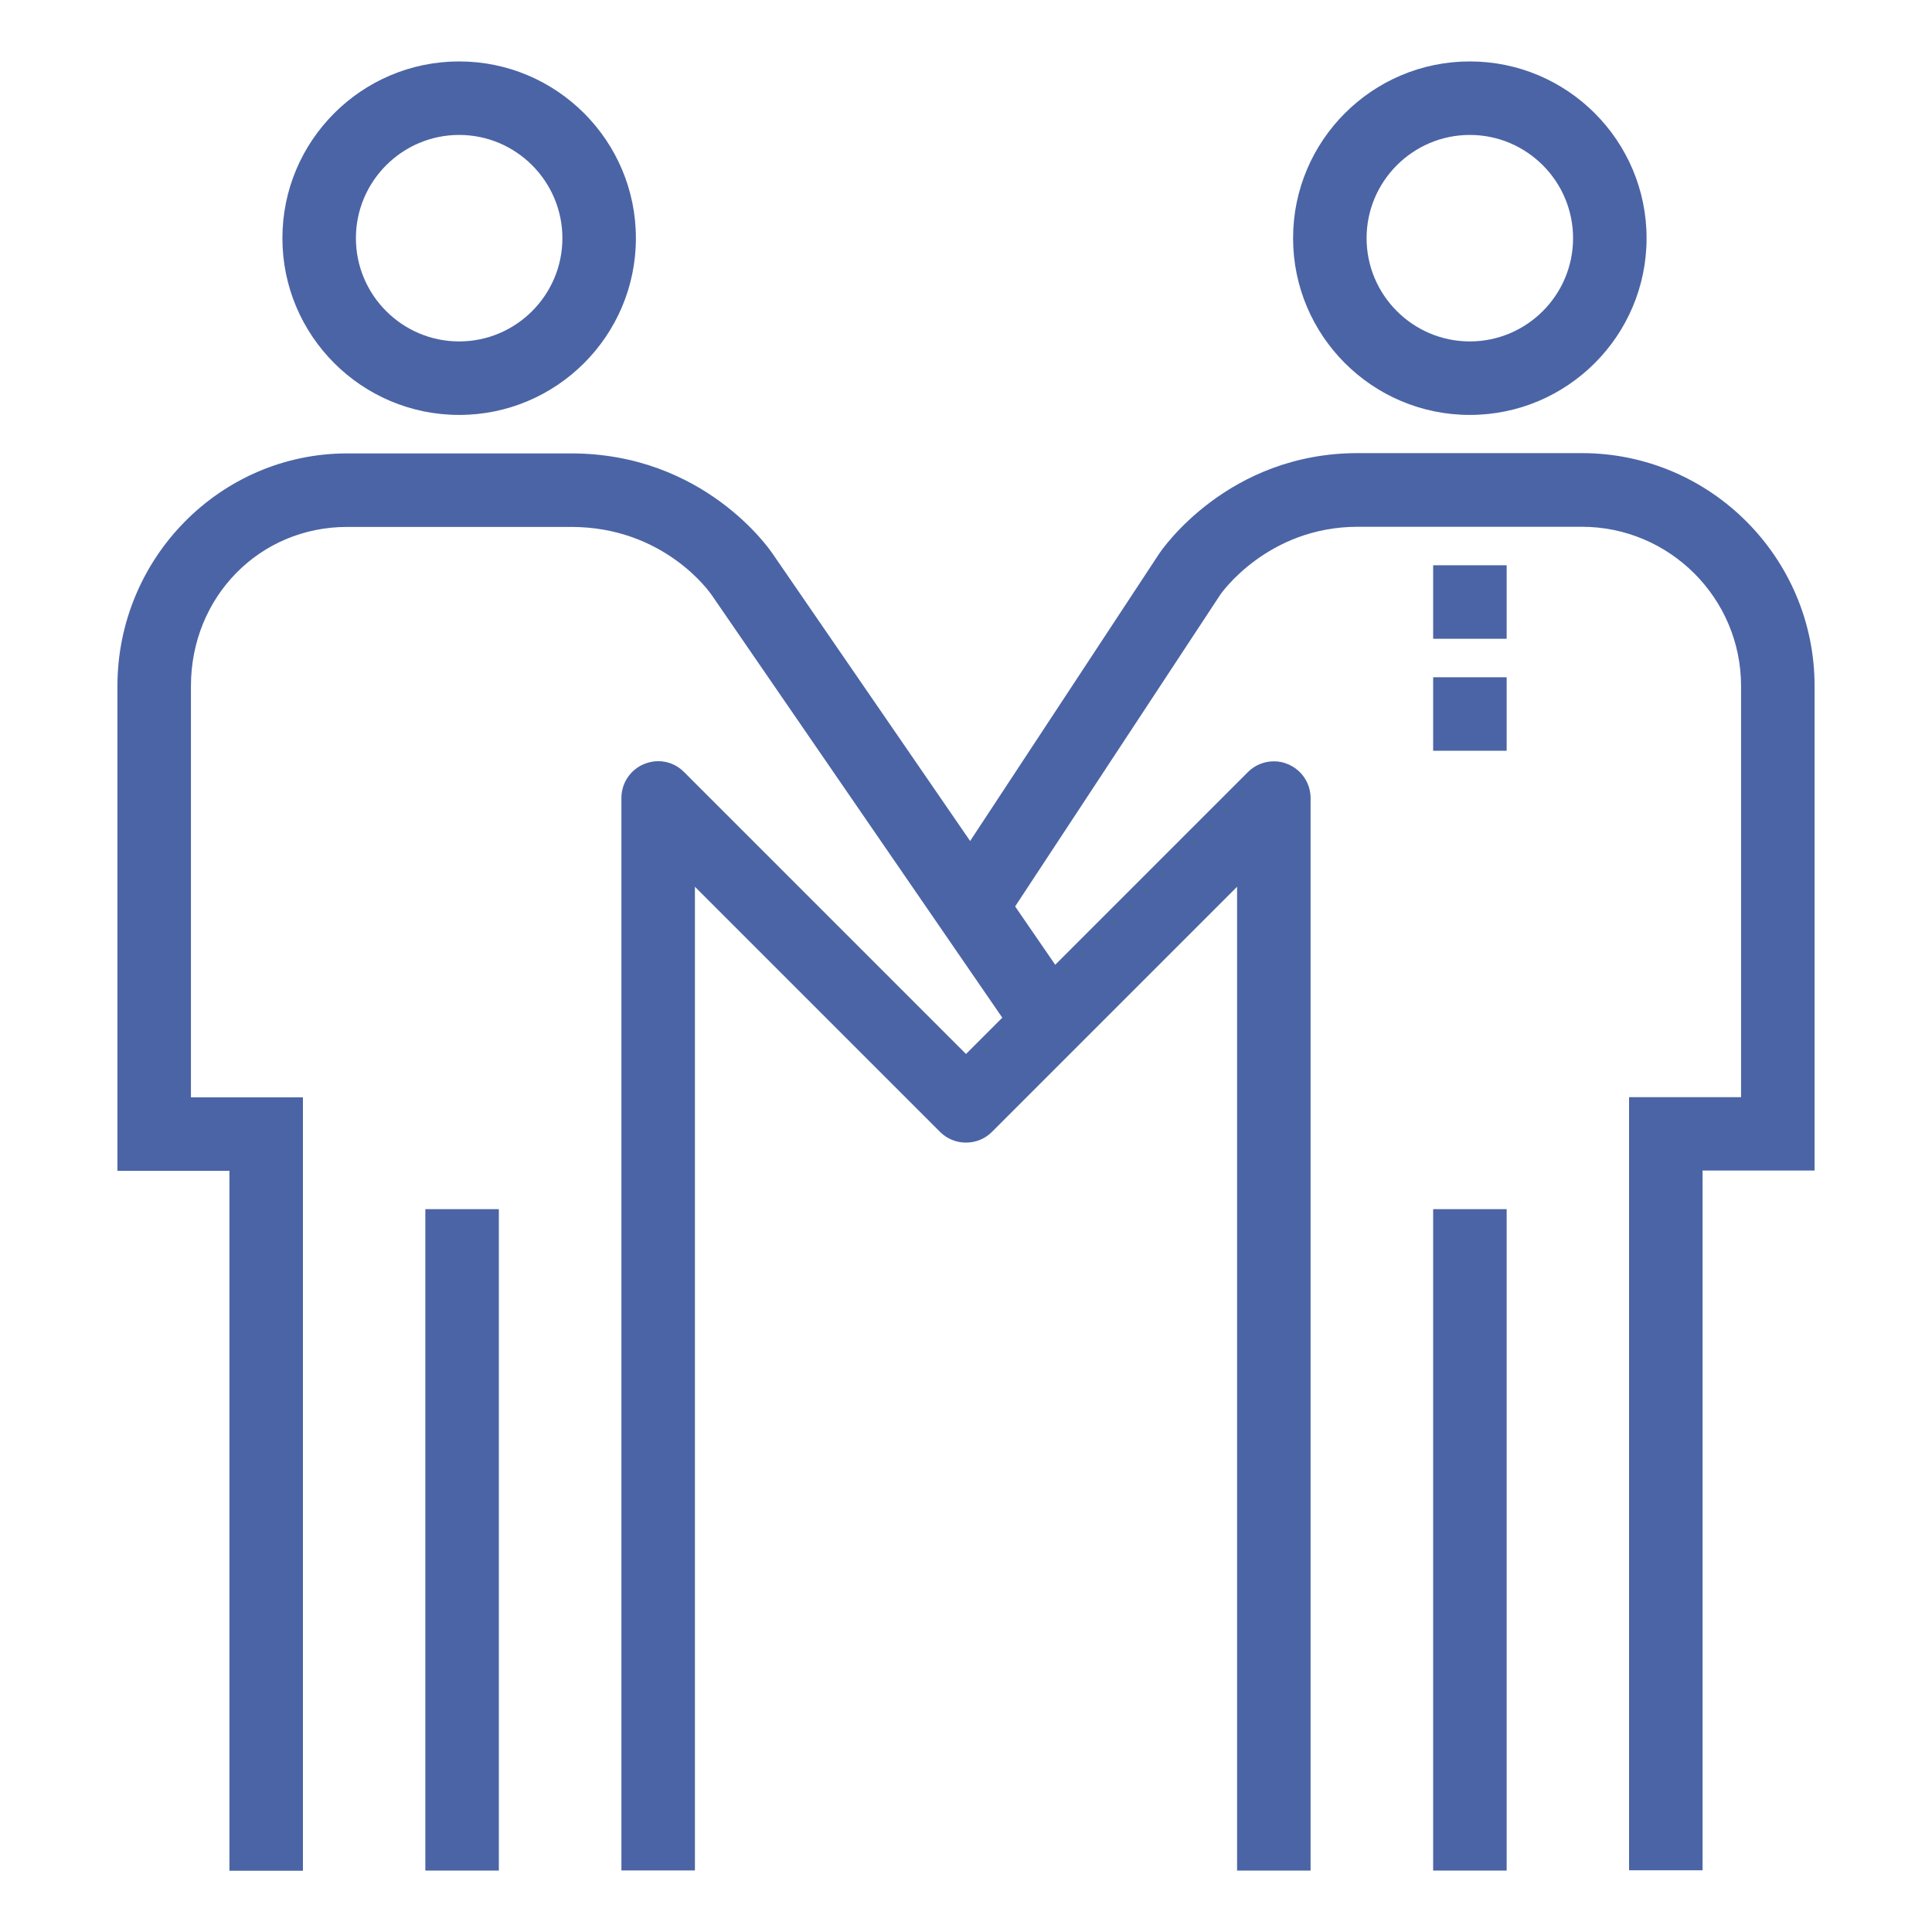 <?xml version="1.0" encoding="UTF-8"?><svg id="_レイヤー_2" xmlns="http://www.w3.org/2000/svg" viewBox="0 0 128 128"><defs><style>.cls-1{fill:#4b64a5;}.cls-1,.cls-2{stroke-width:0px;}.cls-2{fill:none;}</style></defs><g id="_図"><rect class="cls-2" width="128" height="128"/><rect class="cls-1" x="94.95" y="80.11" width="4.87" height="43.82"/><path class="cls-1" d="m97.38,27.49c-6.46,0-11.71-5.25-11.71-11.71s5.25-11.71,11.71-11.71,11.71,5.25,11.71,11.71-5.25,11.71-11.71,11.71Zm0-18.55c-3.77,0-6.84,3.07-6.84,6.84s3.07,6.84,6.84,6.84,6.84-3.07,6.84-6.84-3.07-6.84-6.84-6.84Z"/><path class="cls-1" d="m107.93,123.93v-51.24h7.42v-27.24c0-5.81-4.73-10.55-10.55-10.55h-14.84c-5.99,0-9.07,4.44-9.1,4.48l-14.82,22.52-4.07-2.68,14.83-22.54c.18-.27,4.54-6.66,13.16-6.66h14.84c8.5,0,15.42,6.92,15.42,15.42v32.11h-7.42v46.36h-4.87Z"/><rect class="cls-1" x="94.95" y="37.45" width="4.87" height="4.87"/><rect class="cls-1" x="94.95" y="44.87" width="4.87" height="4.87"/><rect class="cls-1" x="28.18" y="80.11" width="4.87" height="43.82"/><path class="cls-1" d="m30.42,27.49c-6.46,0-11.71-5.25-11.71-11.71s5.25-11.71,11.71-11.71,11.71,5.25,11.71,11.71-5.25,11.71-11.71,11.71Zm0-18.55c-3.77,0-6.84,3.07-6.84,6.84s3.07,6.84,6.84,6.84,6.84-3.07,6.84-6.84-3.07-6.84-6.84-6.84Z"/><path class="cls-1" d="m15.2,123.93v-46.36h-7.42v-32.11c0-8.5,6.83-15.42,15.22-15.42h14.84c8.82,0,13.17,6.38,13.35,6.65l20.71,30.12-4.02,2.76-20.73-30.15c-.13-.19-3.15-4.51-9.31-4.51h-14.84c-5.8,0-10.35,4.63-10.35,10.55v27.24h7.42v51.24h-4.87Z"/><path class="cls-1" d="m81.96,123.93V58.75l-16.24,16.24c-.46.46-1.07.71-1.72.71s-1.26-.25-1.72-.71l-16.24-16.24v65.17h-4.87V52.87c0-.99.59-1.87,1.5-2.25.3-.12.61-.19.93-.19.65,0,1.26.25,1.72.72l18.68,18.68,18.68-18.68c.46-.46,1.07-.71,1.72-.71.32,0,.64.06.93.19.91.38,1.5,1.26,1.5,2.25v71.05h-4.87Z"/></g></svg>